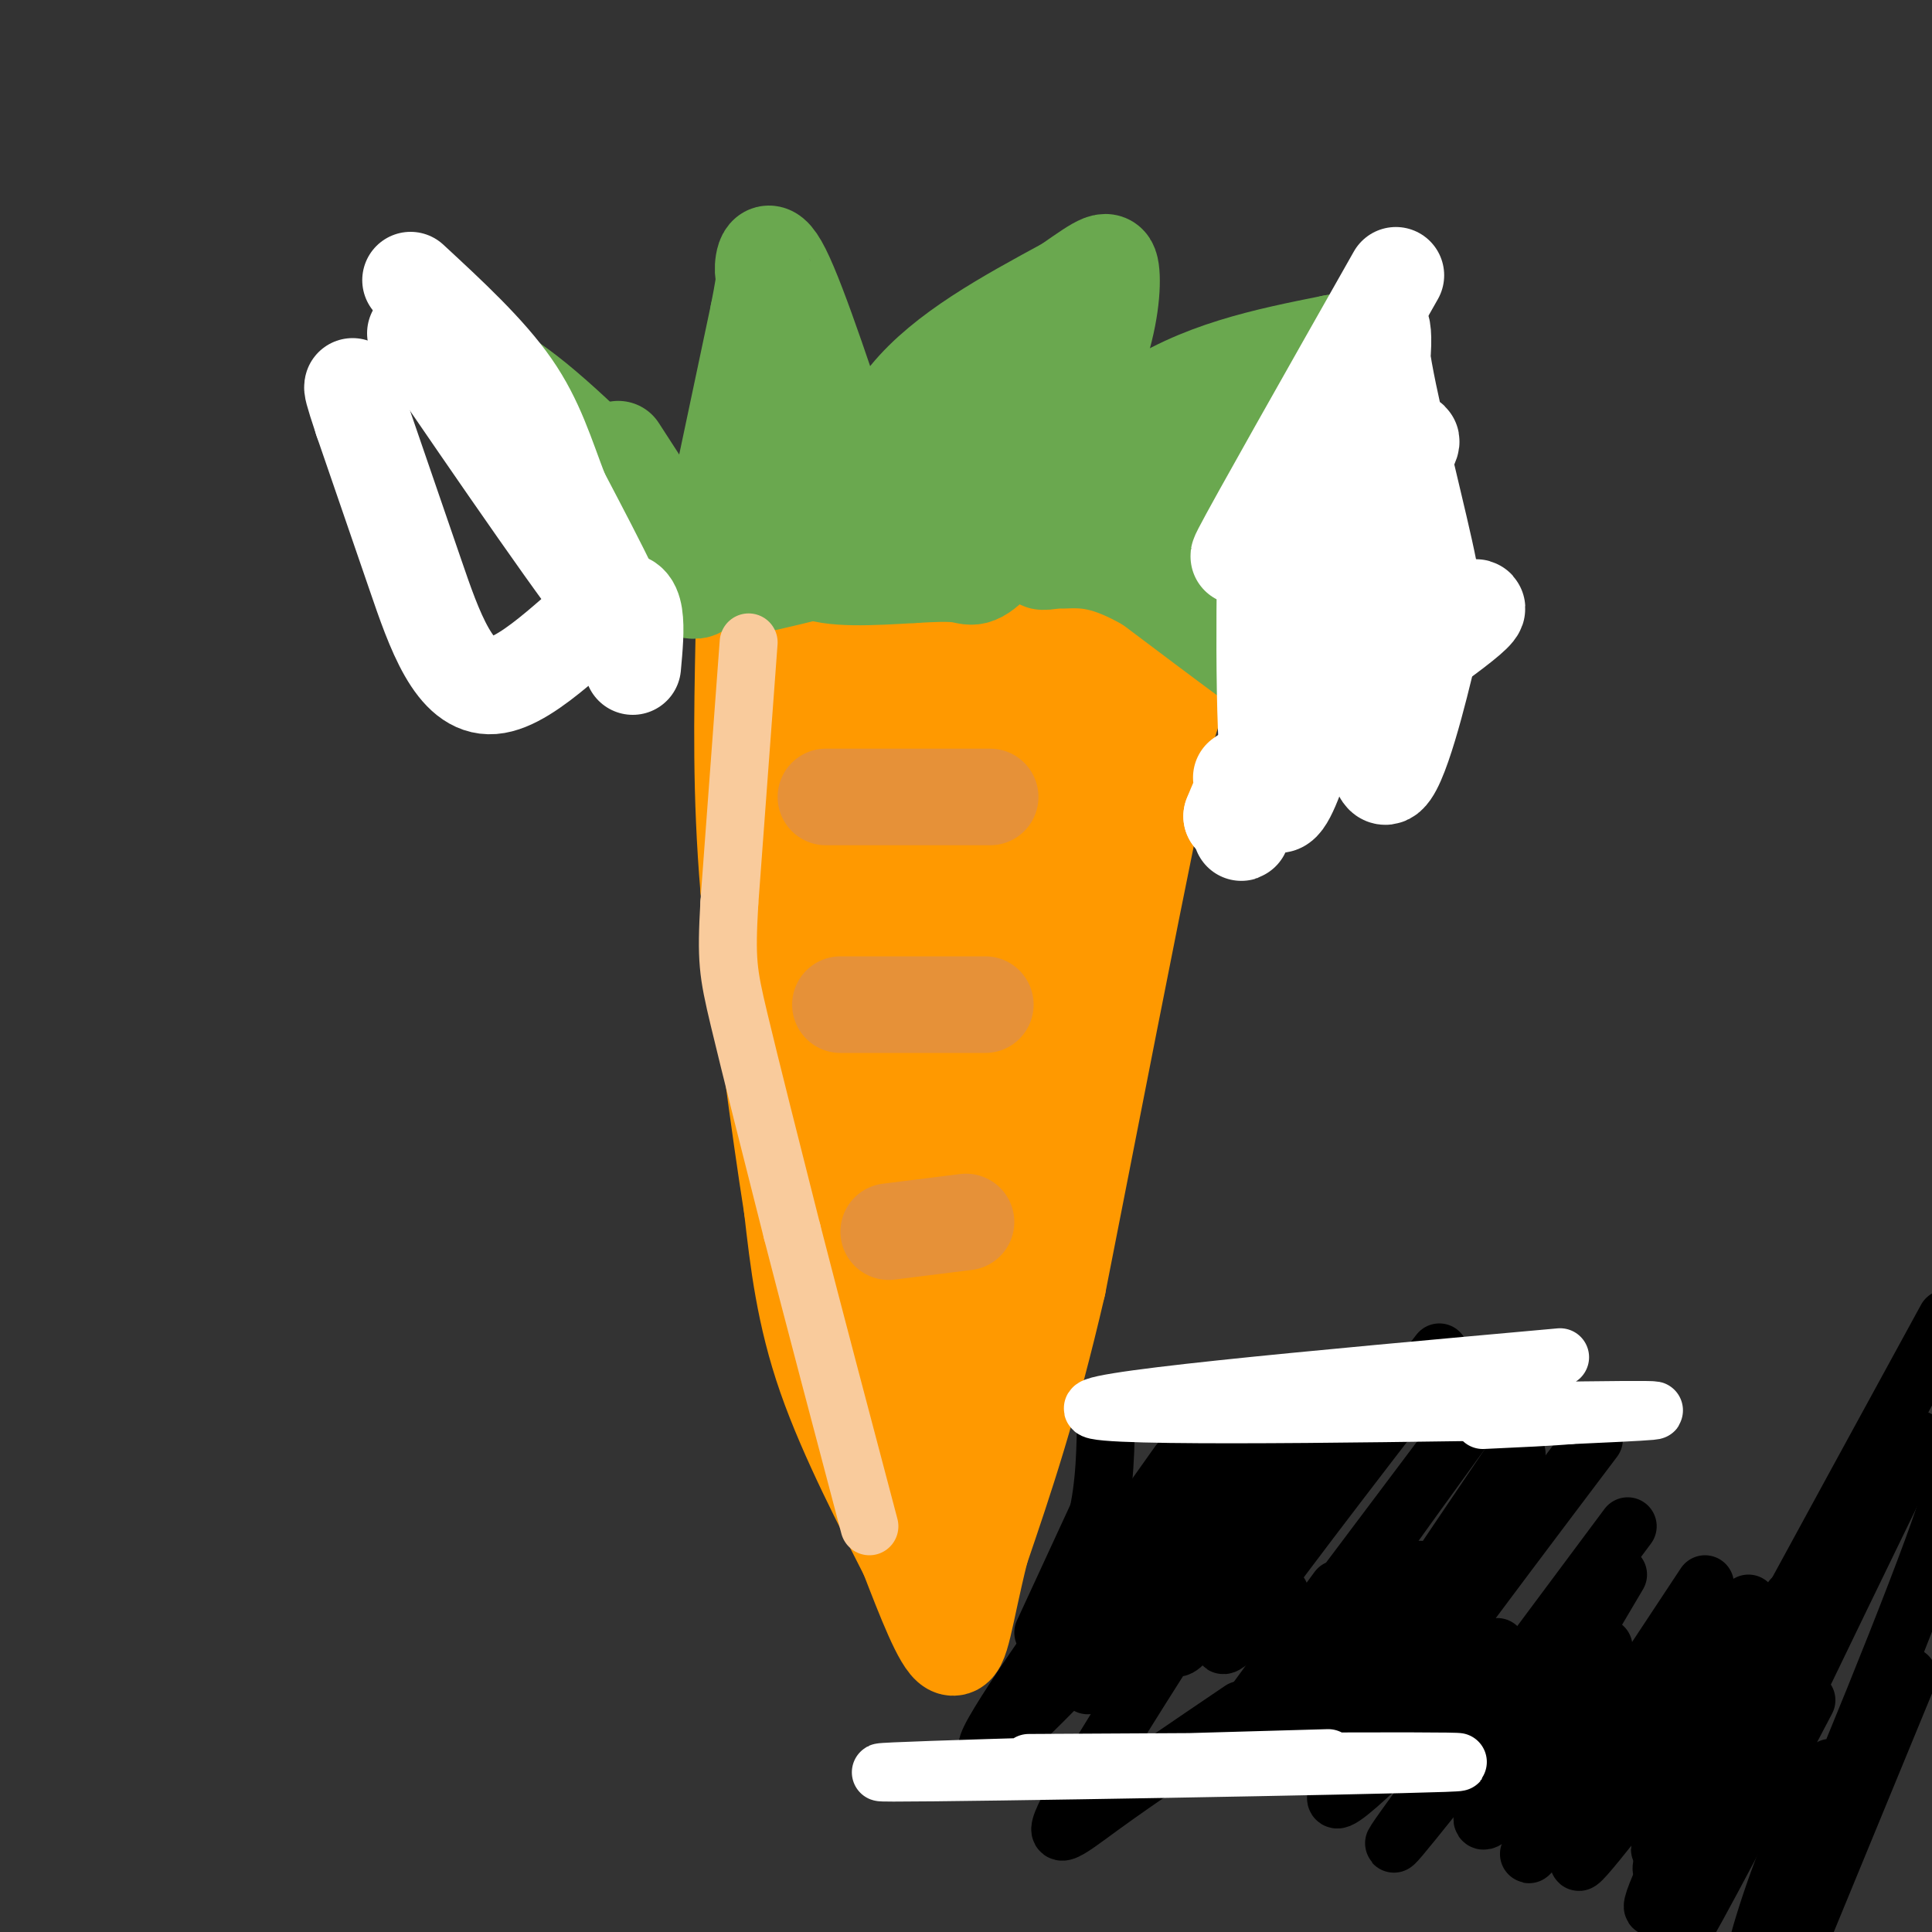 <svg viewBox='0 0 400 400' version='1.1' xmlns='http://www.w3.org/2000/svg' xmlns:xlink='http://www.w3.org/1999/xlink'><rect x="0" y="0" width="400" height="400" fill="#333333" stroke="none"/><g fill='none' stroke='rgb(255,153,0)' stroke-width='20' stroke-linecap='round' stroke-linejoin='round'><path d='M153,121c0.000,0.000 36.000,2.000 36,2'/><path d='M189,123c15.833,0.333 37.417,0.167 59,0'/><path d='M248,123c10.833,0.167 8.417,0.583 6,1'/><path d='M254,124c-1.022,3.444 -6.578,11.556 -10,20c-3.422,8.444 -4.711,17.222 -6,26'/><path d='M238,170c-4.167,20.333 -11.583,58.167 -19,96'/><path d='M219,266c-5.833,25.167 -10.917,40.083 -16,55'/><path d='M203,321c-3.422,13.844 -3.978,20.956 -6,20c-2.022,-0.956 -5.511,-9.978 -9,-19'/><path d='M188,322c-4.867,-9.622 -12.533,-24.178 -17,-37c-4.467,-12.822 -5.733,-23.911 -7,-35'/><path d='M164,250c-2.667,-16.833 -5.833,-41.417 -9,-66'/><path d='M155,184c-1.667,-19.667 -1.333,-35.833 -1,-52'/><path d='M154,132c4.833,-8.167 17.417,-2.583 30,3'/><path d='M184,135c12.167,1.167 27.583,2.583 43,4'/><path d='M227,139c8.500,1.000 8.250,1.500 8,2'/><path d='M235,141c-2.500,12.333 -12.750,42.167 -23,72'/><path d='M212,213c-5.844,27.289 -8.956,59.511 -12,78c-3.044,18.489 -6.022,23.244 -9,28'/><path d='M191,319c-4.667,-13.833 -11.833,-62.417 -19,-111'/><path d='M172,208c-3.167,-19.500 -1.583,-12.750 0,-6'/><path d='M172,202c-1.000,-8.667 -3.500,-27.333 -6,-46'/><path d='M166,156c-2.444,-9.867 -5.556,-11.533 0,-12c5.556,-0.467 19.778,0.267 34,1'/><path d='M200,145c7.940,0.179 10.792,0.125 13,0c2.208,-0.125 3.774,-0.321 1,9c-2.774,9.321 -9.887,28.161 -17,47'/><path d='M191,155c-5.089,12.363 -10.179,24.726 -13,30c-2.821,5.274 -3.375,3.458 0,15c3.375,11.542 10.679,36.440 14,51c3.321,14.560 2.661,18.780 2,23'/><path d='M194,274c0.456,6.352 0.596,10.734 0,6c-0.596,-4.734 -1.930,-18.582 1,-37c2.930,-18.418 10.123,-41.405 13,-55c2.877,-13.595 1.439,-17.797 0,-22'/><path d='M208,166c-0.267,-6.844 -0.933,-12.956 -5,-15c-4.067,-2.044 -11.533,-0.022 -19,2'/><path d='M184,153c-5.766,7.553 -10.682,25.435 -8,33c2.682,7.565 12.962,4.814 18,2c5.038,-2.814 4.835,-5.693 5,-10c0.165,-4.307 0.698,-10.044 0,-14c-0.698,-3.956 -2.628,-6.130 -6,-3c-3.372,3.130 -8.186,11.565 -13,20'/><path d='M180,181c-2.655,17.298 -2.792,50.542 -2,63c0.792,12.458 2.512,4.131 5,-3c2.488,-7.131 5.744,-13.065 9,-19'/><path d='M191,214c0.000,0.000 0.000,-3.000 0,-3'/></g>
<g fill='none' stroke='rgb(230,145,56)' stroke-width='20' stroke-linecap='round' stroke-linejoin='round'><path d='M171,165c0.000,0.000 34.000,0.000 34,0'/><path d='M174,208c0.000,0.000 30.000,0.000 30,0'/><path d='M184,255c0.000,0.000 16.000,-2.000 16,-2'/></g>
<g fill='none' stroke='rgb(106,168,79)' stroke-width='20' stroke-linecap='round' stroke-linejoin='round'><path d='M146,117c0.000,0.000 11.000,-52.000 11,-52'/><path d='M157,65c1.881,-9.548 1.083,-7.417 1,-9c-0.083,-1.583 0.548,-6.881 4,0c3.452,6.881 9.726,25.940 16,45'/><path d='M178,101c3.778,9.578 5.222,11.022 1,11c-4.222,-0.022 -14.111,-1.511 -24,-3'/><path d='M155,109c-6.202,-1.452 -9.708,-3.583 -9,-5c0.708,-1.417 5.631,-2.119 9,-6c3.369,-3.881 5.185,-10.940 7,-18'/><path d='M162,80c1.400,4.356 1.400,24.244 -1,33c-2.400,8.756 -7.200,6.378 -12,4'/><path d='M146,117c-12.889,-13.244 -25.778,-26.489 -35,-34c-9.222,-7.511 -14.778,-9.289 -17,-9c-2.222,0.289 -1.111,2.644 0,5'/><path d='M94,79c4.000,7.400 14.000,23.400 23,32c9.000,8.600 17.000,9.800 25,11'/><path d='M142,122c4.511,1.133 3.289,-1.533 0,-7c-3.289,-5.467 -8.644,-13.733 -14,-22'/><path d='M176,114c2.250,-11.417 4.500,-22.833 12,-32c7.500,-9.167 20.250,-16.083 33,-23'/><path d='M221,59c7.163,-5.006 8.569,-6.022 9,-3c0.431,3.022 -0.115,10.083 -3,18c-2.885,7.917 -8.110,16.691 -13,23c-4.890,6.309 -9.445,10.155 -14,14'/><path d='M200,111c-3.809,3.917 -6.330,6.710 -7,3c-0.670,-3.710 0.512,-13.922 9,-26c8.488,-12.078 24.282,-26.022 21,-24c-3.282,2.022 -25.641,20.011 -48,38'/><path d='M175,102c-9.956,9.422 -10.844,13.978 -7,16c3.844,2.022 12.422,1.511 21,1'/><path d='M189,119c3.804,-0.214 7.607,-0.429 10,0c2.393,0.429 3.375,1.500 9,-5c5.625,-6.500 15.893,-20.571 28,-29c12.107,-8.429 26.054,-11.214 40,-14'/><path d='M276,71c6.262,-0.429 1.917,5.500 -6,13c-7.917,7.500 -19.405,16.571 -28,22c-8.595,5.429 -14.298,7.214 -20,9'/><path d='M222,115c-4.978,1.667 -7.422,1.333 -6,1c1.422,-0.333 6.711,-0.667 12,-1'/><path d='M228,115c8.929,-1.202 25.250,-3.708 34,-2c8.750,1.708 9.929,7.631 12,14c2.071,6.369 5.036,13.185 8,20'/><path d='M282,147c1.214,3.571 0.250,2.500 0,3c-0.250,0.500 0.214,2.571 -7,-2c-7.214,-4.571 -22.107,-15.786 -37,-27'/><path d='M238,121c-9.167,-5.333 -13.583,-5.167 -18,-5'/><path d='M182,115c-14.333,3.500 -28.667,7.000 -21,5c7.667,-2.000 37.333,-9.500 67,-17'/><path d='M228,103c11.696,-5.574 7.435,-11.007 3,-8c-4.435,3.007 -9.044,14.456 -3,14c6.044,-0.456 22.743,-12.815 25,-17c2.257,-4.185 -9.926,-0.196 -15,2c-5.074,2.196 -3.037,2.598 -1,3'/><path d='M256,124c0.000,0.000 8.000,2.000 8,2'/></g>
<g fill='none' stroke='rgb(255,255,255)' stroke-width='20' stroke-linecap='round' stroke-linejoin='round'><path d='M257,161c20.619,-14.012 41.238,-28.024 47,-33c5.762,-4.976 -3.333,-0.917 -13,5c-9.667,5.917 -19.905,13.690 -26,20c-6.095,6.310 -8.048,11.155 -10,16'/><path d='M255,169c4.879,-6.273 22.078,-29.954 28,-41c5.922,-11.046 0.567,-9.456 -5,4c-5.567,13.456 -11.345,38.776 -14,34c-2.655,-4.776 -2.187,-39.650 -2,-52c0.187,-12.350 0.094,-2.175 0,8'/><path d='M262,122c0.141,5.132 0.492,13.963 3,18c2.508,4.037 7.172,3.278 11,2c3.828,-1.278 6.818,-3.077 9,-9c2.182,-5.923 3.554,-15.969 3,-22c-0.554,-6.031 -3.034,-8.047 -9,5c-5.966,13.047 -15.419,41.156 -15,38c0.419,-3.156 10.709,-37.578 21,-72'/><path d='M285,82c2.966,-15.418 -0.118,-17.962 1,-9c1.118,8.962 6.440,29.429 9,41c2.560,11.571 2.360,14.247 0,24c-2.360,9.753 -6.880,26.583 -9,22c-2.120,-4.583 -1.840,-30.580 0,-46c1.840,-15.420 5.240,-20.263 6,-22c0.760,-1.737 -1.120,-0.369 -3,1'/><path d='M289,93c-8.083,19.155 -26.792,66.542 -31,77c-4.208,10.458 6.083,-16.012 10,-33c3.917,-16.988 1.458,-24.494 -1,-32'/><path d='M267,105c-3.800,-0.444 -12.800,14.444 -10,9c2.800,-5.444 17.400,-31.222 32,-57'/><path d='M131,138c0.726,-7.911 1.452,-15.821 -4,-13c-5.452,2.821 -17.083,16.375 -25,17c-7.917,0.625 -12.119,-11.679 -16,-23c-3.881,-11.321 -7.440,-21.661 -11,-32'/><path d='M75,87c-2.167,-6.500 -2.083,-6.750 -2,-7'/><path d='M86,69c18.000,26.250 36.000,52.500 41,58c5.000,5.500 -3.000,-9.750 -11,-25'/><path d='M116,102c-3.000,-7.800 -5.000,-14.800 -10,-22c-5.000,-7.200 -13.000,-14.600 -21,-22'/></g>
<g fill='none' stroke='rgb(249,203,156)' stroke-width='12' stroke-linecap='round' stroke-linejoin='round'><path d='M155,133c0.000,0.000 -4.000,54.000 -4,54'/><path d='M151,187c-0.667,11.778 -0.333,14.222 2,24c2.333,9.778 6.667,26.889 11,44'/><path d='M164,255c4.500,17.500 10.250,39.250 16,61'/></g>
<g fill='none' stroke='rgb(0,0,0)' stroke-width='12' stroke-linecap='round' stroke-linejoin='round'><path d='M229,292c-0.083,7.750 -0.167,15.500 -2,23c-1.833,7.500 -5.417,14.750 -9,22'/><path d='M228,312c0.000,0.000 -12.000,26.000 -12,26'/><path d='M251,297c0.000,0.000 -24.000,35.000 -24,35'/><path d='M260,290c-15.250,25.167 -30.500,50.333 -34,57c-3.500,6.667 4.750,-5.167 13,-17'/><path d='M268,292c-17.250,24.333 -34.500,48.667 -38,54c-3.500,5.333 6.750,-8.333 17,-22'/><path d='M277,287c-15.417,23.917 -30.833,47.833 -33,53c-2.167,5.167 8.917,-8.417 20,-22'/><path d='M298,280c-18.750,24.333 -37.500,48.667 -43,57c-5.500,8.333 2.250,0.667 10,-7'/><path d='M308,289c-24.917,33.167 -49.833,66.333 -55,73c-5.167,6.667 9.417,-13.167 24,-33'/><path d='M308,289c-20.333,28.000 -40.667,56.000 -43,62c-2.333,6.000 13.333,-10.000 29,-26'/><path d='M314,301c-17.750,26.250 -35.500,52.500 -38,57c-2.500,4.500 10.250,-12.750 23,-30'/><path d='M330,298c-24.833,32.917 -49.667,65.833 -53,73c-3.333,7.167 14.833,-11.417 33,-30'/><path d='M337,316c-22.417,30.083 -44.833,60.167 -48,65c-3.167,4.833 12.917,-15.583 29,-36'/><path d='M335,326c-13.417,22.667 -26.833,45.333 -28,50c-1.167,4.667 9.917,-8.667 21,-22'/><path d='M353,328c-16.583,25.083 -33.167,50.167 -36,55c-2.833,4.833 8.083,-10.583 19,-26'/><path d='M362,332c-16.667,24.667 -33.333,49.333 -35,53c-1.667,3.667 11.667,-13.667 25,-31'/><path d='M372,332c-12.917,26.000 -25.833,52.000 -29,60c-3.167,8.000 3.417,-2.000 10,-12'/><path d='M244,303c-17.833,25.083 -35.667,50.167 -39,57c-3.333,6.833 7.833,-4.583 19,-16'/><path d='M257,317c-14.800,23.089 -29.600,46.178 -35,56c-5.400,9.822 -1.400,6.378 6,1c7.400,-5.378 18.200,-12.689 29,-20'/><path d='M275,342c-5.711,8.556 -11.422,17.111 -12,21c-0.578,3.889 3.978,3.111 10,0c6.022,-3.111 13.511,-8.556 21,-14'/><path d='M306,344c-6.067,9.844 -12.133,19.689 -12,23c0.133,3.311 6.467,0.089 13,-5c6.533,-5.089 13.267,-12.044 20,-19'/><path d='M332,341c-3.833,10.083 -7.667,20.167 -6,22c1.667,1.833 8.833,-4.583 16,-11'/><path d='M371,331c0.333,8.833 0.667,17.667 0,23c-0.667,5.333 -2.333,7.167 -4,9'/><path d='M376,330c-12.711,24.067 -25.422,48.133 -30,55c-4.578,6.867 -1.022,-3.467 8,-21c9.022,-17.533 23.511,-42.267 38,-67'/><path d='M403,273c-26.083,47.750 -52.167,95.500 -58,107c-5.833,11.500 8.583,-13.250 23,-38'/><path d='M397,298c-22.083,45.500 -44.167,91.000 -48,100c-3.833,9.000 10.583,-18.500 25,-46'/><path d='M403,302c2.429,-1.202 4.857,-2.405 -3,19c-7.857,21.405 -26.000,65.417 -33,80c-7.000,14.583 -2.857,-0.262 1,-11c3.857,-10.738 7.429,-17.369 11,-24'/><path d='M395,347c0.000,0.000 -21.000,51.000 -21,51'/></g>
<g fill='none' stroke='rgb(255,255,255)' stroke-width='12' stroke-linecap='round' stroke-linejoin='round'><path d='M323,281c-51.822,4.667 -103.644,9.333 -96,11c7.644,1.667 74.756,0.333 101,0c26.244,-0.333 11.622,0.333 -3,1'/><path d='M325,293c-3.500,0.333 -10.750,0.667 -18,1'/><path d='M213,365c50.978,-0.289 101.956,-0.578 86,0c-15.956,0.578 -98.844,2.022 -114,2c-15.156,-0.022 37.422,-1.511 90,-3'/></g>
</svg>